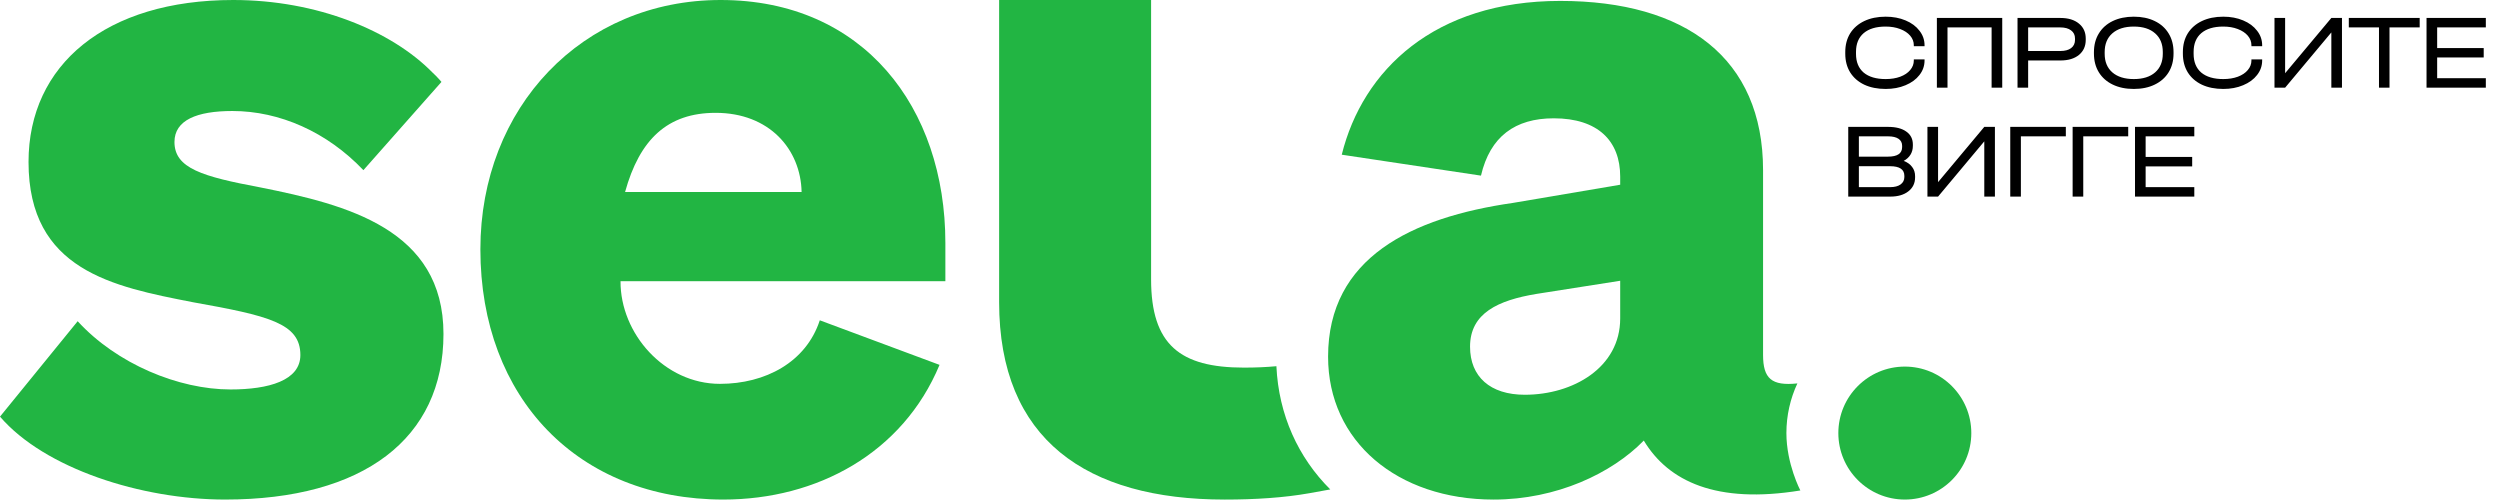 <?xml version="1.0" encoding="UTF-8"?> <svg xmlns="http://www.w3.org/2000/svg" width="941" height="189" viewBox="0 0 941 189" fill="none"><path d="M709.76 33.48C706.693 33.48 704.013 32.947 701.72 31.88C699.427 30.787 697.653 29.24 696.4 27.24C695.173 25.24 694.56 22.907 694.56 20.24V19.56C694.56 16.893 695.173 14.56 696.4 12.56C697.653 10.56 699.427 9.013 701.72 7.92C704.013 6.827 706.693 6.28 709.76 6.28C712.533 6.28 715.027 6.747 717.24 7.68C719.48 8.613 721.227 9.907 722.48 11.56C723.76 13.187 724.4 15.013 724.4 17.04V17.4H720.36V17.04C720.36 15.707 719.907 14.507 719 13.44C718.093 12.373 716.827 11.533 715.2 10.92C713.6 10.307 711.787 10 709.76 10C706.187 10 703.427 10.827 701.48 12.48C699.56 14.133 698.6 16.48 698.6 19.52V20.28C698.6 23.32 699.56 25.667 701.48 27.32C703.427 28.947 706.187 29.76 709.76 29.76C711.813 29.76 713.64 29.467 715.24 28.88C716.867 28.267 718.12 27.427 719 26.36C719.907 25.293 720.36 24.093 720.36 22.76V22.36H724.4V22.76C724.4 24.787 723.76 26.613 722.48 28.24C721.227 29.867 719.48 31.147 717.24 32.08C715.027 33.013 712.533 33.48 709.76 33.48ZM753.641 6.76V33H749.641V10.32H733.041V33H729.041V6.76H753.641ZM775.554 6.76C778.487 6.76 780.807 7.467 782.514 8.88C784.221 10.267 785.074 12.147 785.074 14.52V15C785.074 17.373 784.221 19.267 782.514 20.68C780.807 22.067 778.487 22.76 775.554 22.76H763.394V33H759.394V6.76H775.554ZM775.474 19.2C777.234 19.2 778.594 18.84 779.554 18.12C780.541 17.373 781.034 16.333 781.034 15V14.52C781.034 13.187 780.541 12.16 779.554 11.44C778.594 10.693 777.234 10.32 775.474 10.32H763.394V19.2H775.474ZM803.158 33.48C800.145 33.48 797.505 32.933 795.238 31.84C792.972 30.747 791.225 29.2 789.998 27.2C788.772 25.2 788.158 22.853 788.158 20.16V19.64C788.158 16.947 788.772 14.6 789.998 12.6C791.225 10.573 792.972 9.013 795.238 7.92C797.505 6.827 800.145 6.28 803.158 6.28C806.172 6.28 808.798 6.827 811.038 7.92C813.305 9.013 815.052 10.573 816.278 12.6C817.505 14.6 818.118 16.947 818.118 19.64V20.16C818.118 22.853 817.505 25.2 816.278 27.2C815.052 29.2 813.305 30.747 811.038 31.84C808.798 32.933 806.172 33.48 803.158 33.48ZM803.158 29.76C806.598 29.76 809.278 28.92 811.198 27.24C813.118 25.56 814.078 23.227 814.078 20.24V19.6C814.078 16.587 813.118 14.24 811.198 12.56C809.278 10.853 806.598 10 803.158 10C799.718 10 797.025 10.853 795.078 12.56C793.158 14.24 792.198 16.587 792.198 19.6V20.24C792.198 23.227 793.158 25.56 795.078 27.24C797.025 28.92 799.718 29.76 803.158 29.76ZM836.837 33.48C833.77 33.48 831.09 32.947 828.797 31.88C826.503 30.787 824.73 29.24 823.477 27.24C822.25 25.24 821.637 22.907 821.637 20.24V19.56C821.637 16.893 822.25 14.56 823.477 12.56C824.73 10.56 826.503 9.013 828.797 7.92C831.09 6.827 833.77 6.28 836.837 6.28C839.61 6.28 842.103 6.747 844.317 7.68C846.557 8.613 848.303 9.907 849.557 11.56C850.837 13.187 851.477 15.013 851.477 17.04V17.4H847.437V17.04C847.437 15.707 846.983 14.507 846.077 13.44C845.17 12.373 843.903 11.533 842.277 10.92C840.677 10.307 838.863 10 836.837 10C833.263 10 830.503 10.827 828.557 12.48C826.637 14.133 825.677 16.48 825.677 19.52V20.28C825.677 23.32 826.637 25.667 828.557 27.32C830.503 28.947 833.263 29.76 836.837 29.76C838.89 29.76 840.717 29.467 842.317 28.88C843.943 28.267 845.197 27.427 846.077 26.36C846.983 25.293 847.437 24.093 847.437 22.76V22.36H851.477V22.76C851.477 24.787 850.837 26.613 849.557 28.24C848.303 29.867 846.557 31.147 844.317 32.08C842.103 33.013 839.61 33.48 836.837 33.48ZM860.118 6.76V27.56L877.518 6.76H881.518V33H877.518V12.2L860.118 33H856.118V6.76H860.118ZM884.091 10.32V6.76H910.771V10.32H899.411V33H895.451V10.32H884.091ZM935.667 6.76V10.32H917.347V18.08H934.867V21.64H917.347V29.44H935.667V33H913.347V6.76H935.667ZM716.56 60.56C717.947 61.093 719 61.853 719.72 62.84C720.467 63.8 720.84 64.96 720.84 66.32V66.76C720.84 68.973 719.987 70.733 718.28 72.04C716.6 73.347 714.347 74 711.52 74H695.68V47.76H710.68C713.613 47.76 715.893 48.347 717.52 49.52C719.173 50.667 720 52.293 720 54.4V54.88C720 56.133 719.707 57.24 719.12 58.2C718.533 59.16 717.68 59.947 716.56 60.56ZM699.68 51.32V58.96H710.64C714.187 58.96 715.96 57.76 715.96 55.36V54.88C715.96 53.733 715.507 52.853 714.6 52.24C713.693 51.627 712.387 51.32 710.68 51.32H699.68ZM716.8 66.2C716.8 63.773 715.013 62.56 711.44 62.56H699.68V70.44H711.44C713.12 70.44 714.427 70.107 715.36 69.44C716.32 68.747 716.8 67.813 716.8 66.64V66.2ZM729.486 47.76V68.56L746.886 47.76H750.886V74H746.886V53.2L729.486 74H725.486V47.76H729.486ZM777.58 47.76V51.32H760.66V74H756.66V47.76H777.58ZM801.058 47.76V51.32H784.138V74H780.138V47.76H801.058ZM825.936 47.76V51.32H807.616V59.08H825.136V62.64H807.616V70.44H825.936V74H803.616V47.76H825.936Z" fill="black"></path><path d="M271.237 0C219.174 0 180.816 40.418 180.816 93.846C180.816 150.013 217.809 188.032 272.263 188.032C307.512 188.032 339.795 170.6 353.642 137.336L308.568 120.56C303.429 136.317 288.103 144.482 270.98 144.482C250.084 144.482 233.46 125.563 233.565 105.837H355.838V91.454C355.838 40.418 324.989 0 271.237 0ZM235.278 72.271C240.757 52.409 251.299 42.471 269.365 42.471C289.574 42.471 301.384 56.175 301.724 72.271H235.278Z" fill="#22B543"></path><path d="M468.203 138.369C444.229 138.369 433.272 129.804 433.272 105.143V0H376.07V113.716C376.07 165.431 408.95 188.039 461.012 188.039C472.316 188.039 483.273 187.353 492.865 185.64C492.865 185.64 496.11 185.081 500.713 184.221C488.646 172.192 481.289 156.194 480.436 137.841C476.527 138.196 472.716 138.369 468.203 138.369Z" fill="#22B543"></path><path d="M716.977 188.032C730.797 188.032 742 176.828 742 163.008C742 149.188 730.797 137.985 716.977 137.985C703.157 137.985 691.953 149.188 691.953 163.008C691.953 176.828 703.157 188.032 716.977 188.032Z" fill="#22B543"></path><path d="M676.528 144.316C666.808 145.335 663.616 142.482 663.616 133.578V64.053C663.616 21.922 634.502 0.347 587.239 0.347C539.977 0.347 512.916 26.374 505.037 58.227L557.439 66.106C560.865 51.375 570.298 44.531 584.84 44.531C601.517 44.531 609.841 53.096 609.841 66.453V69.532L569.423 76.384C531.404 81.863 499.891 96.933 499.891 134.264C499.891 166.117 525.918 188.039 562.223 188.039C585.858 188.039 606.732 178.154 618.723 165.823C627.974 181.233 646.138 189.752 677.652 184.613C677.652 184.613 672.4 174.622 672.4 163.016C672.4 156.345 673.886 150.013 676.528 144.324V144.316ZM609.841 119.873C609.841 138.37 592.084 148.587 573.928 148.587C560.91 148.587 553.326 141.788 553.326 130.491C553.326 117.821 563.944 113.021 578.327 110.629L609.841 105.679V119.873Z" fill="#22B543"></path><path d="M98.08 70.558C76.158 66.445 65.668 63.374 65.668 53.443C65.668 45.225 74.105 41.784 87.462 41.784C105.271 41.784 123.081 49.662 136.785 64.046L166.163 30.834C166.163 30.834 164.616 28.963 162.744 27.257C147.327 11.576 119.33 0 87.802 0C39.852 0 10.738 24.314 10.738 60.967C10.738 101.74 42.592 107.89 72.392 113.716C101.166 118.855 113.059 121.647 113.059 133.638C113.059 143.229 101.166 146.595 86.775 146.595C67.253 146.595 43.965 137.004 29.235 120.907L0 156.82C16.783 176.343 53.209 188.032 84.723 188.032C136.785 188.032 166.925 165.084 166.925 125.699C166.925 86.315 130.619 77.063 98.08 70.558Z" fill="#22B543"></path></svg> 